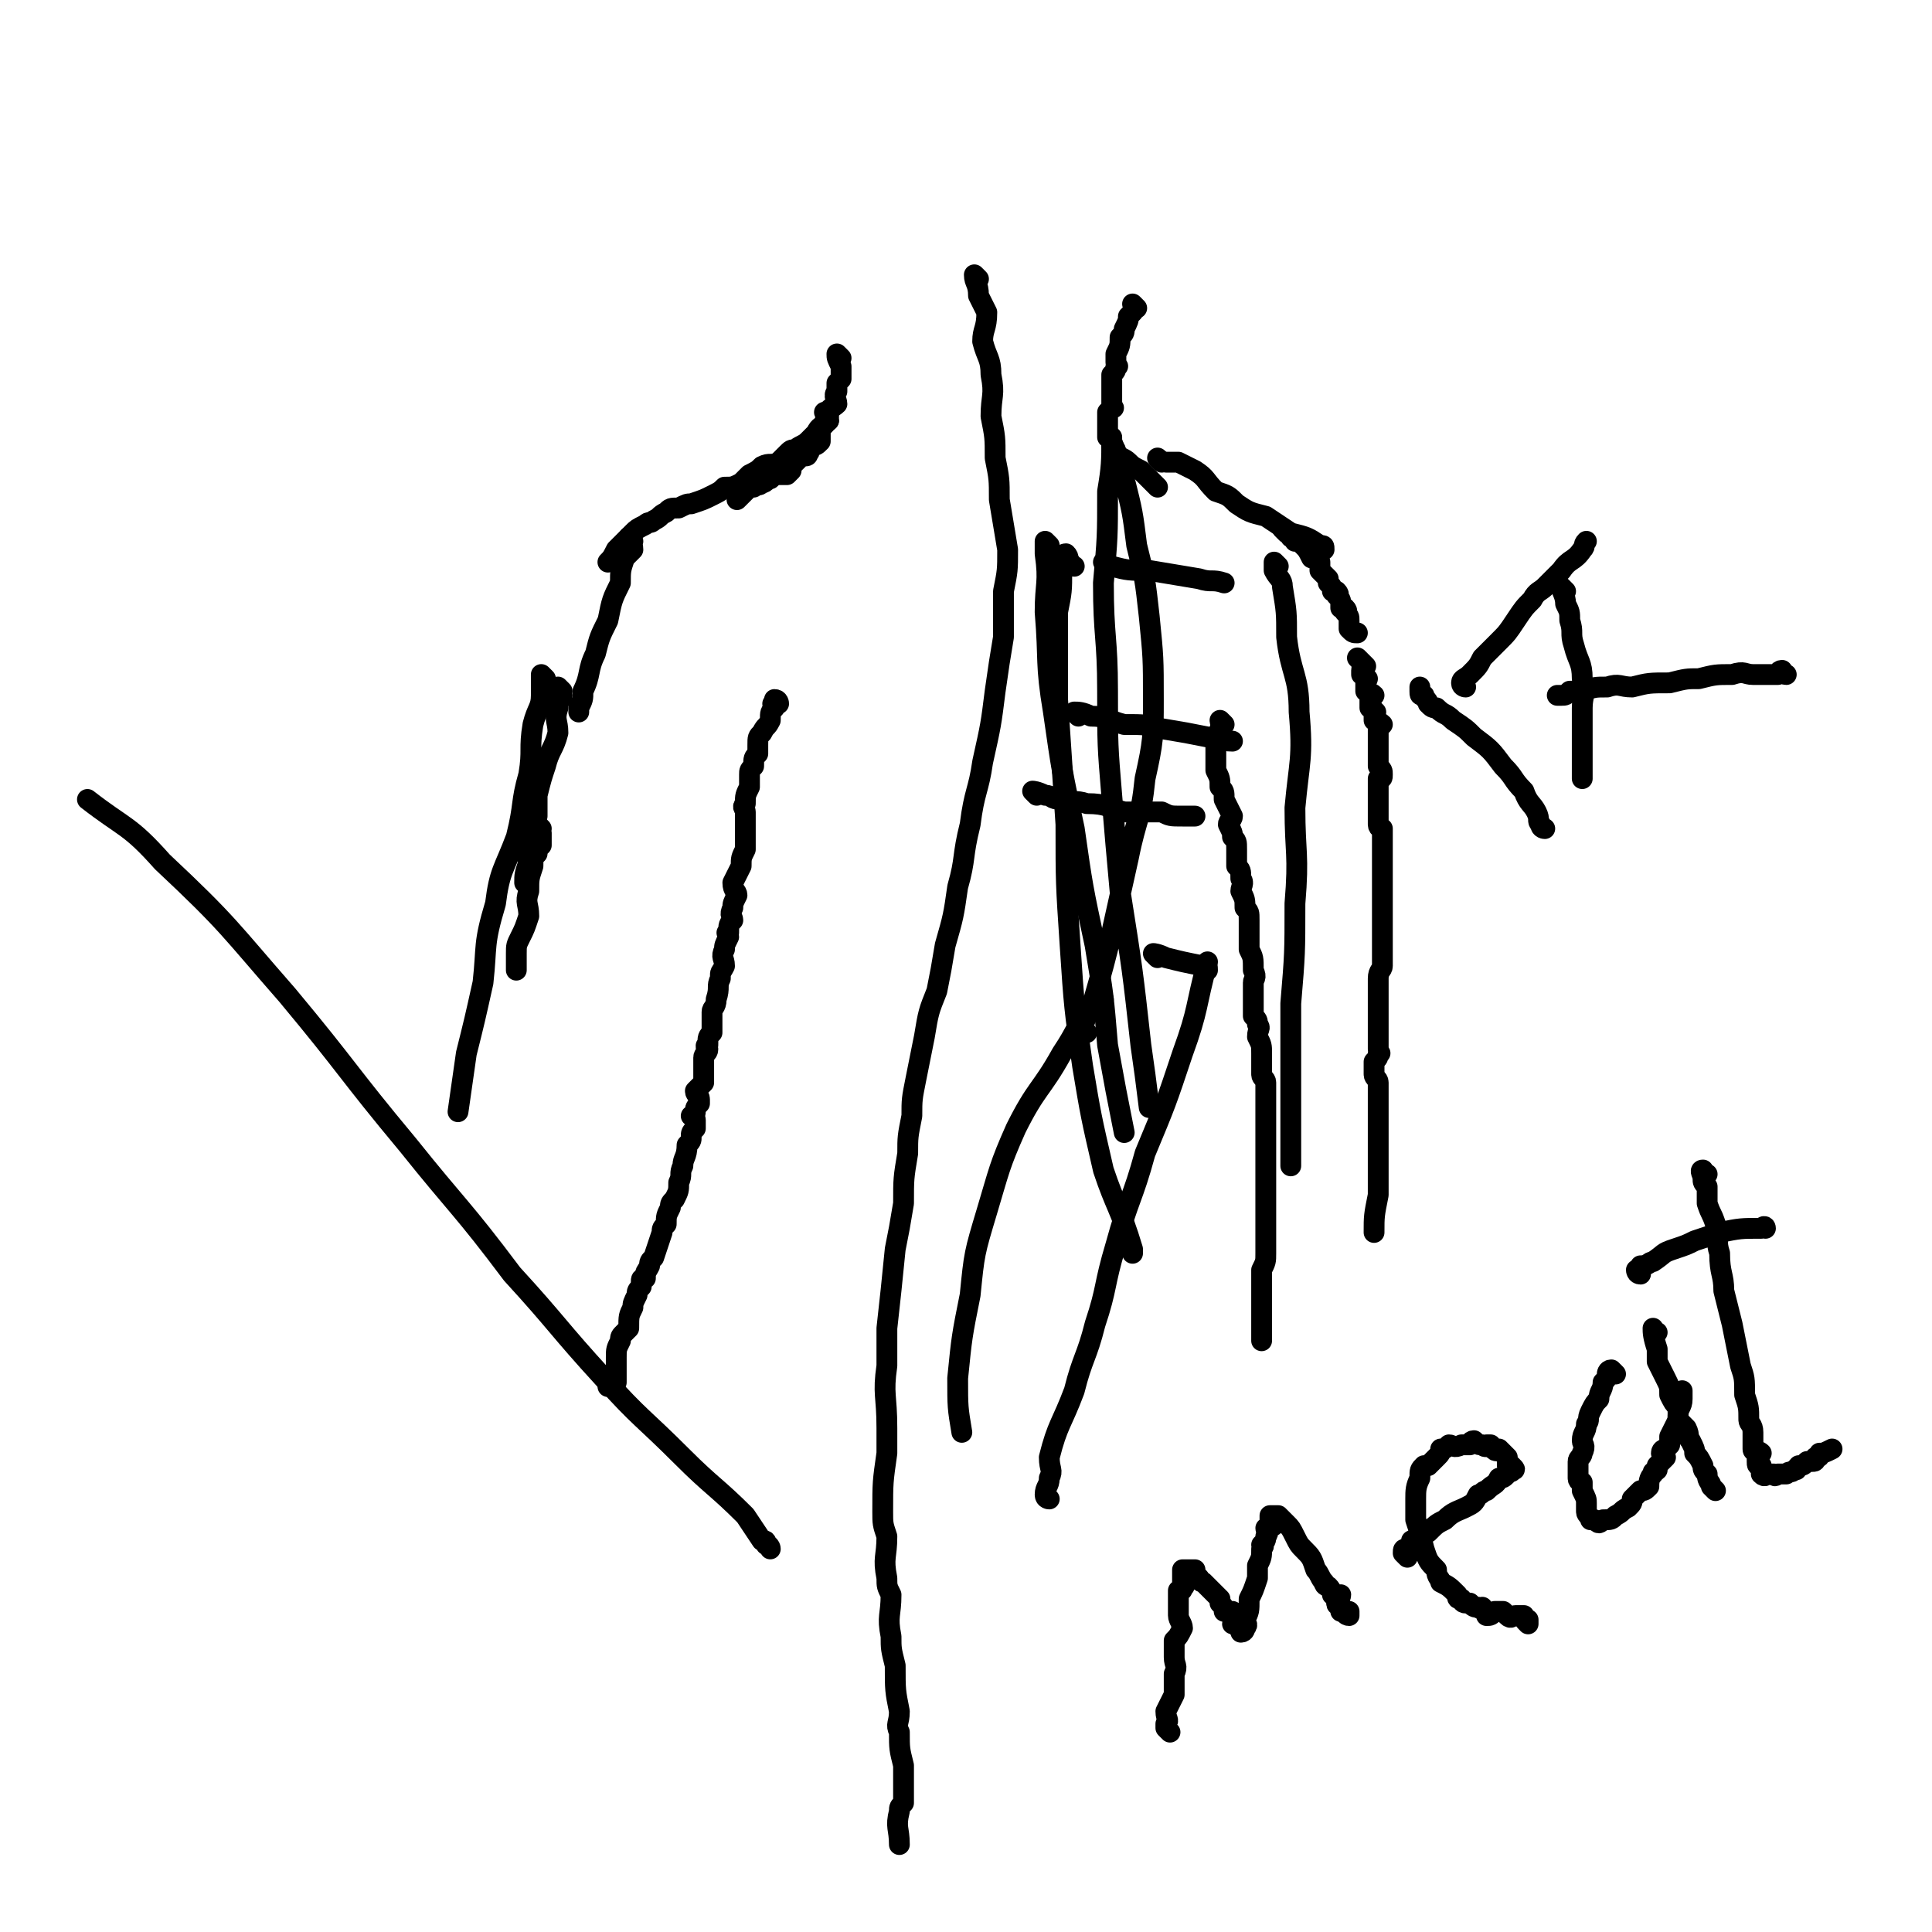 <svg viewBox='0 0 464 464' version='1.1' xmlns='http://www.w3.org/2000/svg' xmlns:xlink='http://www.w3.org/1999/xlink'><g fill='none' stroke='#000000' stroke-width='5' stroke-linecap='round' stroke-linejoin='round'><path d='M199,100c0,0 -1,-1 -1,-1 0,0 1,1 1,2 -1,0 -1,0 -1,1 -1,1 -1,1 -1,2 0,1 0,1 0,2 -1,1 -1,1 -2,1 0,1 0,0 -1,1 0,0 1,0 0,1 0,1 -1,0 -2,1 0,0 0,0 -1,1 0,0 0,0 -1,1 0,0 0,0 0,1 -1,1 -1,1 -1,1 -1,0 -1,0 -2,0 0,0 0,0 0,0 -1,0 -1,0 -2,1 -1,0 -1,1 -2,1 -1,1 -1,0 -2,1 -1,0 -1,0 -2,1 -1,1 -1,1 -2,2 '/><path d='M202,86c0,0 -1,-1 -1,-1 0,1 0,1 1,3 0,0 0,0 0,1 0,1 0,1 0,2 -1,1 -1,1 -1,1 0,1 0,1 0,2 -1,1 0,2 0,3 -1,1 -2,1 -2,2 -1,1 0,1 0,2 -2,2 -2,1 -3,3 -1,1 -1,1 -2,2 -1,1 -2,1 -3,2 -1,0 -1,0 -2,1 -1,1 -1,1 -2,2 -2,1 -2,0 -4,1 -1,1 -1,1 -3,2 -1,1 -1,1 -2,2 -2,1 -2,1 -4,1 -1,1 -1,1 -3,2 -2,1 -2,1 -5,2 -1,0 -1,0 -3,1 -2,0 -2,0 -3,1 -2,1 -1,1 -3,2 -1,1 -1,0 -2,1 -2,1 -2,1 -3,2 -2,2 -2,2 -4,4 -1,2 -1,2 -2,3 '/><path d='M152,130c0,0 -1,-1 -1,-1 0,1 1,1 1,3 -1,1 -1,1 -2,2 -1,3 -1,3 -1,6 -2,4 -2,4 -3,9 -2,4 -2,4 -3,8 -2,4 -1,5 -3,9 0,2 0,2 -1,4 0,1 0,1 0,1 '/><path d='M135,166c0,0 -1,-1 -1,-1 0,0 1,1 1,2 0,1 -1,1 -1,3 -1,3 0,3 0,6 -1,4 -2,4 -3,8 -1,3 -1,3 -2,7 0,2 0,2 0,5 -1,2 -1,2 -1,4 -1,2 -1,2 -1,4 -1,2 0,2 0,3 -1,3 -1,3 -1,5 '/><path d='M130,199c0,0 -1,-1 -1,-1 0,0 1,1 1,2 0,1 0,1 0,1 0,1 0,1 0,2 -1,1 -1,1 -1,2 -1,1 -1,1 -1,3 -1,3 -1,3 -1,6 -1,3 0,3 0,6 -1,3 -1,3 -2,5 -1,2 -1,2 -1,4 0,1 0,1 0,2 0,1 0,1 0,1 0,1 0,1 0,1 '/><path d='M131,163c0,0 -1,-1 -1,-1 0,2 0,3 0,5 0,3 -1,3 -2,7 -1,6 0,6 -1,12 -2,7 -1,7 -3,15 -3,8 -4,8 -5,16 -3,10 -2,10 -3,19 -2,9 -2,9 -4,17 -1,7 -1,7 -2,14 '/><path d='M273,74c0,0 -1,-1 -1,-1 0,0 1,1 0,2 0,0 0,0 -1,1 0,1 0,1 -1,3 0,1 0,1 -1,2 0,2 0,2 -1,4 0,1 0,1 0,2 0,1 1,1 0,1 0,1 0,1 -1,2 0,1 0,1 0,2 0,0 0,0 0,1 0,1 0,1 0,1 0,1 0,1 0,2 0,0 0,0 0,1 0,1 1,1 0,1 0,0 0,0 -1,1 0,0 0,0 0,1 0,0 0,0 0,1 0,0 0,0 0,1 0,0 0,0 0,1 0,1 0,1 0,1 0,1 0,1 0,1 1,0 1,0 1,1 0,0 0,0 0,1 1,1 1,1 1,2 1,1 2,1 3,2 1,1 1,1 3,2 2,2 2,2 4,4 0,0 0,0 0,0 '/><path d='M279,111c0,0 -1,-1 -1,-1 0,0 1,1 2,1 2,0 2,0 3,0 2,1 2,1 4,2 3,2 2,2 5,5 3,1 3,1 5,3 3,2 3,2 7,3 3,2 3,2 6,4 4,1 4,1 7,3 1,0 1,0 1,1 '/><path d='M309,128c0,0 -1,-1 -1,-1 0,0 1,0 1,1 1,0 1,0 1,1 1,0 1,0 1,1 1,0 1,0 2,1 1,1 1,1 2,3 1,0 1,0 2,1 0,1 0,1 0,2 1,1 1,1 2,2 0,0 0,0 0,1 1,1 1,1 1,2 1,0 1,0 1,0 1,1 0,1 0,1 1,1 1,1 1,2 0,0 0,0 0,1 1,0 1,0 1,0 1,1 0,1 0,1 1,1 1,1 1,2 0,0 0,0 0,1 0,1 0,1 0,1 1,1 1,1 2,1 '/><path d='M327,159c0,0 -1,-1 -1,-1 0,0 1,1 2,2 0,0 -1,0 -1,1 0,0 0,1 0,1 1,1 1,0 1,1 1,0 0,0 0,1 0,0 0,0 0,1 0,1 0,1 0,1 1,1 1,0 2,1 0,0 -1,0 -1,1 0,0 0,0 0,1 0,0 0,1 0,1 1,1 1,0 1,1 1,0 0,0 0,1 0,0 0,1 0,1 1,1 1,0 2,1 0,0 -1,1 -1,1 0,1 0,1 0,2 0,1 0,1 0,2 0,1 0,1 0,2 0,1 0,1 0,2 0,1 0,1 0,1 1,1 1,1 1,2 0,1 0,1 -1,1 0,1 0,1 0,2 0,1 0,1 0,2 0,1 0,1 0,2 0,0 0,0 0,0 0,1 0,1 0,2 0,1 0,1 0,1 0,1 0,1 0,1 0,1 0,1 0,1 0,1 1,1 1,1 0,1 0,1 0,1 0,1 0,1 0,2 0,1 0,1 0,2 0,0 0,0 0,0 0,1 0,1 0,2 0,1 0,1 0,1 0,0 0,0 0,1 0,0 0,0 0,1 0,1 0,1 0,1 0,1 0,1 0,1 0,1 0,1 0,1 0,1 0,1 0,1 0,1 0,1 0,2 0,0 0,0 0,0 0,1 0,1 0,1 0,1 0,1 0,2 0,1 0,1 0,2 0,1 0,1 0,1 0,1 0,1 0,2 0,0 0,0 0,1 0,1 0,1 0,3 0,0 0,0 0,1 0,2 0,2 0,3 0,0 0,0 0,1 0,1 -1,1 -1,3 0,1 0,1 0,1 0,1 0,1 0,1 0,1 0,1 0,1 0,0 0,0 0,1 0,0 0,0 0,1 0,0 0,0 0,1 0,0 0,0 0,1 0,0 0,0 0,1 0,0 0,0 0,1 0,0 0,0 0,1 0,1 0,1 0,2 0,1 0,1 0,1 0,1 0,1 0,1 0,1 0,1 0,2 0,0 0,0 0,1 0,1 1,1 0,1 0,1 0,1 -1,2 0,1 0,1 0,2 0,1 0,1 0,1 0,1 1,1 1,2 0,2 0,2 0,3 0,1 0,1 0,1 0,1 0,1 0,3 0,1 0,1 0,1 0,1 0,1 0,2 0,1 0,1 0,2 0,0 0,0 0,1 0,1 0,1 0,1 0,0 0,0 0,1 0,1 0,1 0,1 0,1 0,1 0,2 0,1 0,1 0,2 0,4 0,4 0,7 -1,5 -1,5 -1,9 '/><path d='M294,174c0,0 -1,-1 -1,-1 0,1 1,1 0,2 0,1 0,1 -1,2 0,1 0,1 0,2 0,1 0,1 0,2 0,0 0,0 0,1 0,2 0,2 0,3 1,2 1,2 1,4 1,1 1,1 1,3 1,2 1,2 2,4 0,1 -1,1 -1,2 1,2 1,2 1,3 1,1 1,1 1,3 0,1 0,1 0,2 0,1 0,1 0,2 1,1 1,1 1,3 1,1 0,2 0,3 1,2 1,2 1,4 1,1 1,1 1,3 0,2 0,2 0,3 0,2 0,2 0,4 1,2 1,2 1,5 1,2 0,2 0,3 0,1 0,1 0,2 0,2 0,2 0,3 0,1 0,1 0,3 1,1 1,1 1,2 1,1 0,1 0,3 1,2 1,2 1,4 0,1 0,1 0,2 0,2 0,2 0,3 0,1 1,1 1,2 0,2 0,2 0,3 0,2 0,2 0,3 0,1 0,1 0,1 0,2 0,2 0,3 0,0 0,0 0,1 0,0 0,0 0,1 0,2 0,2 0,3 0,1 0,1 0,2 0,1 0,1 0,1 0,1 0,1 0,2 0,1 0,1 0,2 0,1 0,1 0,1 0,1 0,1 0,2 0,2 0,2 0,3 0,1 0,1 0,1 0,2 0,2 0,3 0,1 0,1 0,2 0,2 0,2 0,3 0,1 0,1 0,2 0,1 0,1 0,2 0,2 0,2 -1,4 0,1 0,1 0,2 0,2 0,2 0,3 0,1 0,1 0,2 0,2 0,2 0,4 0,1 0,1 0,3 0,1 0,1 0,2 0,0 0,0 0,1 '/><path d='M187,169c0,0 0,-1 -1,-1 0,0 0,0 0,1 -1,0 0,0 0,1 -1,1 -1,1 -1,3 -1,2 -1,1 -2,3 -1,1 -1,1 -1,3 0,1 0,1 0,2 -1,1 -1,1 -1,3 -1,1 -1,1 -1,2 0,2 0,2 0,3 -1,2 -1,2 -1,4 -1,1 0,1 0,2 0,2 0,2 0,3 0,2 0,2 0,4 0,1 0,1 0,2 -1,2 -1,2 -1,4 -1,2 -1,2 -2,4 0,2 1,2 1,3 -1,2 -1,2 -1,3 -1,2 0,2 0,3 -1,1 -1,1 -1,3 -1,0 0,0 0,1 -1,2 -1,2 -1,3 -1,2 0,2 0,4 -1,2 -1,1 -1,3 -1,2 0,2 -1,5 0,2 -1,2 -1,3 0,1 0,1 0,2 0,1 0,1 0,2 0,1 0,1 0,1 -1,1 -1,1 -1,3 -1,0 0,1 0,1 0,1 -1,1 -1,2 0,1 0,1 0,2 0,0 0,0 0,1 0,0 0,0 0,1 0,1 0,1 0,2 -1,1 -1,1 -2,2 0,1 1,1 1,2 0,1 0,1 0,1 -1,1 -1,1 -1,2 0,1 -1,1 -1,1 0,0 1,0 1,1 0,1 0,1 0,2 -1,1 -1,1 -1,2 0,1 0,1 -1,2 0,3 -1,3 -1,5 -1,2 0,2 -1,4 0,2 0,2 -1,4 -1,1 -1,1 -1,2 -1,2 -1,2 -1,4 -1,1 -1,1 -1,2 -1,3 -1,3 -2,6 -1,1 -1,1 -1,2 -1,2 -1,1 -1,3 -1,0 -1,0 -1,1 0,1 0,1 0,1 -1,1 -1,1 -1,2 -1,2 -1,2 -1,3 -1,2 -1,2 -1,5 -1,1 -1,1 -1,1 -1,1 -1,1 -1,2 -1,2 -1,2 -1,4 0,1 0,1 0,2 0,2 0,2 0,3 0,0 0,0 0,1 -1,0 -1,0 -2,1 '/><path d='M235,67c0,0 -1,-1 -1,-1 0,2 1,2 1,5 1,2 1,2 2,4 0,4 -1,4 -1,7 1,4 2,4 2,8 1,5 0,5 0,10 1,5 1,5 1,10 1,5 1,5 1,10 1,6 1,6 2,12 0,5 0,5 -1,10 0,5 0,5 0,11 -1,6 -1,6 -2,13 -1,8 -1,8 -3,17 -1,7 -2,7 -3,15 -2,8 -1,8 -3,15 -1,7 -1,7 -3,14 -1,6 -1,6 -2,11 -2,5 -2,5 -3,11 -1,5 -1,5 -2,10 -1,5 -1,5 -1,9 -1,5 -1,5 -1,9 -1,6 -1,6 -1,12 -1,6 -1,6 -2,11 -1,10 -1,10 -2,19 0,5 0,5 0,9 -1,7 0,7 0,15 0,3 0,3 0,6 -1,7 -1,7 -1,14 0,3 0,3 1,6 0,5 -1,5 0,10 0,2 0,2 1,4 0,5 -1,5 0,10 0,3 0,3 1,7 0,6 0,6 1,11 0,3 -1,3 0,5 0,4 0,4 1,8 0,2 0,2 0,5 0,2 0,2 0,4 -1,1 -1,1 -1,2 -1,4 0,4 0,8 0,0 0,0 0,0 '/><path d='M266,136c0,0 -1,-1 -1,-1 0,0 1,1 2,1 4,1 4,1 9,1 6,1 6,1 12,2 3,1 3,0 6,1 '/><path d='M259,172c0,0 -1,-1 -1,-1 1,0 2,0 4,1 4,0 4,1 8,2 5,0 5,0 9,1 6,1 6,1 11,2 3,0 3,1 6,1 '/><path d='M249,191c0,0 -1,-1 -1,-1 0,0 1,0 3,1 2,0 1,1 4,1 3,1 3,0 6,1 5,0 5,1 9,2 4,0 4,0 9,0 2,1 2,1 5,1 1,0 1,0 3,0 '/><path d='M278,230c0,0 -1,-1 -1,-1 0,0 1,0 3,1 4,1 4,1 9,2 1,0 1,0 1,1 '/><path d='M252,131c0,0 -1,-1 -1,-1 0,1 0,1 0,3 1,7 0,7 0,14 1,12 0,12 2,24 2,14 2,14 5,28 2,14 2,14 5,28 2,12 2,12 3,24 2,11 2,11 4,21 '/><path d='M258,136c0,0 -1,0 -1,-1 -1,-1 0,-1 -1,-2 0,0 -1,0 -1,1 0,1 1,1 0,3 0,5 0,5 -1,10 0,11 0,11 0,21 1,15 1,15 2,30 0,14 0,14 1,29 1,15 1,15 3,29 2,12 2,12 5,25 3,9 4,9 7,19 0,0 0,0 0,1 '/><path d='M265,240c0,0 -1,-1 -1,-1 -1,1 -1,1 -2,3 -4,5 -3,5 -7,11 -5,9 -6,8 -11,18 -4,9 -4,10 -7,20 -3,10 -3,10 -4,20 -2,10 -2,10 -3,20 0,7 0,7 1,13 '/><path d='M261,248c0,0 -1,0 -1,-1 1,-4 2,-4 3,-8 2,-7 2,-7 4,-15 2,-9 2,-9 4,-18 2,-10 3,-9 4,-19 2,-9 2,-10 2,-19 0,-10 0,-10 -1,-20 -1,-9 -1,-9 -3,-17 -1,-8 -1,-8 -3,-16 -1,-4 -1,-4 -3,-9 0,0 0,-1 0,-1 0,6 0,7 -1,13 0,11 0,11 -1,22 0,13 1,13 1,26 0,13 0,13 1,25 1,12 1,12 2,23 3,19 3,19 5,37 1,7 1,7 2,15 '/><path d='M252,360c0,0 -1,0 -1,-1 0,-2 1,-2 1,-4 1,-2 0,-2 0,-5 2,-8 3,-8 6,-16 2,-8 3,-8 5,-16 3,-9 2,-9 5,-19 3,-11 4,-11 7,-22 5,-12 5,-12 9,-24 4,-11 3,-11 6,-22 '/><path d='M307,136c0,0 -1,-1 -1,-1 0,0 0,1 0,2 1,2 2,2 2,4 1,6 1,6 1,12 1,9 3,9 3,18 1,11 0,12 -1,23 0,11 1,11 0,23 0,12 0,12 -1,24 0,11 0,11 0,23 0,8 0,8 0,16 '/><path d='M429,162c-1,0 -1,-1 -1,-1 -1,0 -1,1 -1,1 -1,0 -1,0 -2,0 -2,0 -2,0 -4,0 -2,0 -2,-1 -5,0 -4,0 -4,0 -8,1 -3,0 -3,0 -7,1 -5,0 -5,0 -9,1 -3,0 -3,-1 -6,0 -3,0 -3,0 -6,1 -1,0 -1,0 -3,0 -1,1 -1,1 -2,1 -1,0 -1,0 -1,0 '/><path d='M376,142c0,0 -1,-1 -1,-1 0,1 1,2 1,4 1,2 1,2 1,4 1,3 0,3 1,6 1,4 2,4 2,8 1,4 0,4 0,7 0,3 0,3 0,6 0,3 0,3 0,5 0,2 0,2 0,4 0,1 0,1 0,2 '/><path d='M371,199c0,0 -1,0 -1,-1 -1,-1 0,-1 -1,-3 -1,-2 -2,-2 -3,-5 -3,-3 -2,-3 -5,-6 -3,-4 -3,-4 -7,-7 -2,-2 -2,-2 -5,-4 -2,-2 -2,-1 -4,-3 -1,0 -1,0 -2,-1 0,-1 -1,-1 -1,-2 -1,0 -1,0 -1,-1 0,0 0,0 0,-1 '/><path d='M352,165c0,0 -1,0 -1,-1 0,-1 1,-1 2,-2 2,-2 2,-2 3,-4 2,-2 2,-2 4,-4 2,-2 2,-2 4,-5 2,-3 2,-3 4,-5 1,-2 2,-2 3,-3 2,-2 2,-2 4,-4 2,-3 3,-2 5,-5 1,-1 0,-1 1,-2 '/><path d='M281,416c0,0 -1,-1 -1,-1 0,0 0,0 0,-1 1,-1 0,-1 0,-3 1,-2 1,-2 2,-4 0,-3 0,-3 0,-5 1,-2 0,-2 0,-4 0,-2 0,-2 0,-4 1,-1 1,-1 2,-3 0,-1 -1,-2 -1,-3 0,-2 0,-2 0,-4 0,-1 0,-1 0,-2 1,0 1,0 1,-1 1,0 0,0 0,-1 0,0 0,0 0,-1 0,0 0,0 0,-1 0,0 0,-1 0,-1 1,0 1,0 1,0 1,0 1,0 2,0 0,1 0,1 1,2 0,1 1,1 1,1 1,1 1,1 2,2 1,1 1,1 2,2 0,0 0,0 0,1 1,1 1,1 1,2 1,0 1,0 2,0 0,1 0,1 0,1 1,1 0,1 0,2 1,0 1,1 2,1 0,0 0,-1 1,-1 0,1 -1,2 -1,2 1,0 1,-1 1,-1 1,-1 0,-1 0,-2 1,-2 1,-2 1,-5 1,-2 1,-2 2,-5 0,-2 0,-2 0,-3 1,-2 1,-2 1,-4 1,-1 0,-1 0,-1 1,-1 1,-1 1,-2 1,-1 0,-1 0,-2 0,0 1,0 1,-1 0,0 1,1 1,0 0,0 0,0 -1,-1 0,0 0,-1 0,-1 1,0 1,0 2,0 1,1 1,1 2,2 1,1 1,1 2,3 1,2 1,2 2,3 2,2 2,2 3,5 1,1 1,2 2,3 0,1 1,1 1,1 1,1 1,2 1,2 1,1 1,0 2,0 0,1 -1,1 -1,2 0,1 1,0 1,1 1,0 0,1 0,1 1,0 1,1 2,1 0,0 0,0 0,-1 '/><path d='M338,374c0,0 -1,-1 -1,-1 0,-1 0,-1 1,-1 1,-1 1,-1 1,-2 2,-1 2,-1 4,-2 2,-2 2,-2 4,-3 2,-2 3,-2 5,-3 2,-1 2,-1 3,-3 1,0 1,-1 2,-1 2,-2 2,-1 3,-3 1,0 1,0 2,-1 0,0 0,0 0,-1 0,0 0,0 1,0 0,0 0,1 0,0 1,0 1,0 0,-1 0,0 -1,1 -1,0 0,0 0,0 0,-1 0,0 0,0 0,-1 0,0 0,0 -1,-1 0,0 0,0 -1,-1 0,0 -1,1 -1,0 -1,0 0,0 -1,-1 0,0 0,0 -1,0 0,0 0,1 -1,0 -1,0 -1,0 -2,-1 -1,0 -1,1 -1,1 -1,0 -1,0 -2,0 -2,1 -2,0 -3,0 -1,1 -1,1 -2,1 0,1 0,1 -1,2 -1,1 -1,1 -2,2 0,0 0,0 -1,0 -1,1 -1,1 -1,3 -1,2 -1,3 -1,5 0,2 0,3 0,5 1,3 1,3 2,7 1,3 1,3 3,5 0,2 1,2 1,3 2,1 2,1 4,3 0,1 0,1 1,1 0,0 0,1 1,1 0,0 0,0 1,0 1,1 1,1 2,1 1,1 1,0 1,0 1,1 1,2 1,2 1,0 1,0 2,-1 0,0 0,0 0,0 1,0 1,0 1,0 1,0 1,0 1,0 1,1 1,1 1,1 1,1 1,0 2,0 0,0 0,0 1,0 0,0 0,0 1,0 0,1 0,1 1,2 0,0 0,0 0,-1 '/><path d='M388,330c0,0 -1,-1 -1,-1 -1,0 -1,1 -1,1 0,1 0,1 -1,2 0,2 -1,2 -1,4 -1,1 -1,1 -2,3 -1,2 0,2 -1,3 0,2 -1,2 -1,4 0,1 1,1 0,3 0,1 -1,1 -1,2 0,0 0,0 0,1 0,1 0,1 0,2 0,0 0,0 0,1 0,1 1,1 1,1 0,1 0,1 0,2 1,2 1,2 1,3 0,1 0,1 0,2 0,1 1,1 1,2 0,0 1,0 1,0 1,1 1,1 2,0 2,0 2,0 3,-1 2,-1 1,-1 3,-2 1,-1 1,-1 1,-2 1,-1 1,-1 2,-2 1,0 1,0 2,-1 0,-1 0,-2 1,-3 0,-1 0,0 1,-1 0,-1 0,-1 0,-1 1,-1 1,-1 2,-2 0,0 -1,-1 -1,-1 0,-1 1,-1 1,-1 1,-1 1,-1 1,-1 0,-1 0,-1 0,-2 1,-2 1,-2 2,-4 0,0 0,0 0,-1 0,-2 1,-2 1,-4 0,-1 0,-1 0,-2 '/><path d='M398,320c-1,0 -1,-1 -1,-1 0,1 0,2 1,5 0,1 0,1 0,3 1,2 1,2 2,4 1,2 1,2 1,4 1,2 1,2 2,3 0,1 0,2 0,3 1,1 1,1 2,2 1,2 0,2 1,3 1,2 1,2 1,3 1,1 1,1 2,3 0,1 0,1 1,2 0,2 1,2 1,3 1,1 1,1 1,1 0,0 0,0 0,0 '/><path d='M410,282c-1,0 -1,-1 -1,-1 -1,0 0,1 0,2 0,1 0,1 1,2 0,2 0,2 0,4 1,3 1,2 2,5 1,4 0,4 1,7 0,5 1,5 1,9 1,4 1,4 2,8 1,5 1,5 2,10 1,3 1,3 1,7 1,3 1,3 1,6 0,1 1,1 1,3 0,1 0,1 0,2 0,1 0,2 0,2 0,1 1,0 2,1 0,0 -1,0 -1,1 0,0 0,0 0,1 0,1 0,1 1,1 0,1 0,1 0,2 0,0 0,0 0,0 1,1 1,0 2,0 0,0 0,0 1,0 0,0 0,1 1,0 1,0 1,0 2,0 1,-1 1,0 2,-1 1,0 0,0 1,-1 1,0 1,0 2,-1 1,0 1,0 1,0 1,0 1,0 1,-1 1,0 1,0 1,-1 1,0 1,0 3,-1 0,0 0,0 0,0 '/><path d='M394,306c-1,0 -1,-1 -1,-1 0,0 1,0 1,-1 2,0 2,-1 3,-1 3,-2 2,-2 5,-3 3,-1 3,-1 5,-2 3,-1 3,-1 6,-2 5,-1 5,-1 10,-1 1,-1 1,0 1,0 '/><path d='M185,372c0,0 0,-1 -1,-1 0,-1 0,-1 -1,-1 -2,-3 -2,-3 -4,-6 -7,-7 -8,-7 -15,-14 -10,-10 -10,-9 -19,-19 -11,-12 -11,-13 -22,-25 -12,-16 -13,-16 -25,-31 -15,-18 -14,-18 -29,-36 -14,-16 -14,-17 -30,-32 -8,-9 -9,-8 -18,-15 '/></g>
</svg>